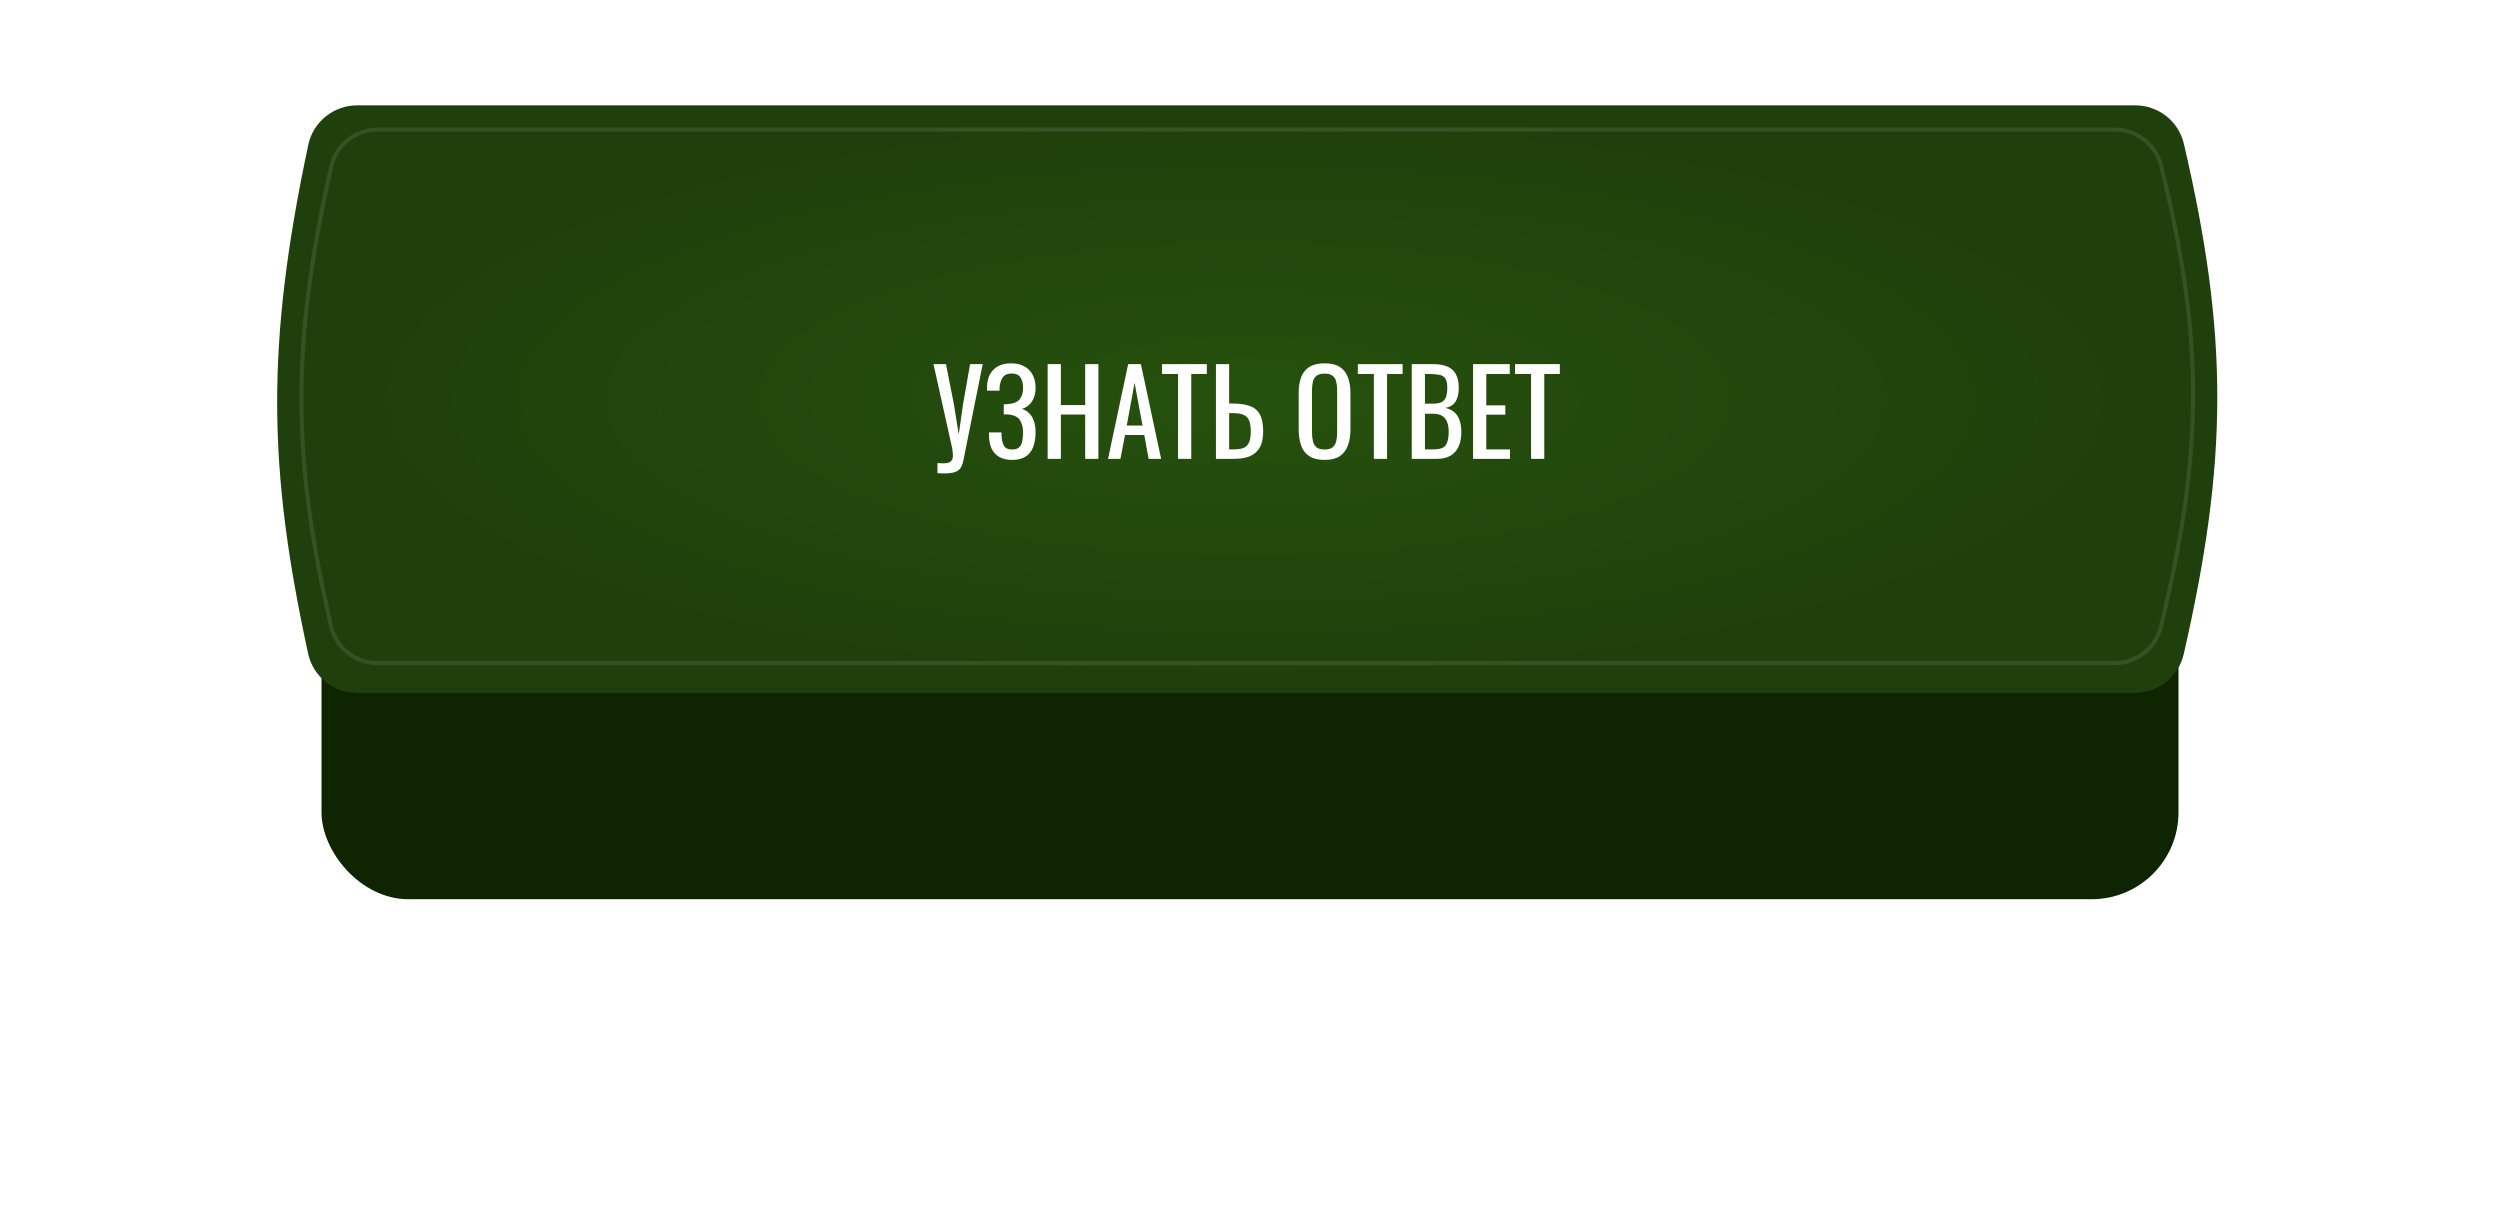 <?xml version="1.0" encoding="UTF-8"?> <svg xmlns="http://www.w3.org/2000/svg" width="451" height="220" viewBox="0 0 451 220" fill="none"> <g filter="url(#filter0_d_411_797)"> <rect x="58" y="23" width="335" height="105" rx="15.663" fill="#0F2502"></rect> </g> <path d="M55.614 26.12C56.498 21.952 60.207 19 64.467 19H385.162C389.349 19 393.015 21.85 393.966 25.928C402.112 60.834 401.918 83.125 393.94 118.021C393.002 122.122 389.325 125 385.117 125H64.437C60.19 125 56.491 122.075 55.59 117.925C48.377 84.688 47.892 62.527 55.614 26.12Z" fill="url(#paint0_radial_411_797)"></path> <path d="M59.743 30.068C60.628 26.134 64.154 23.373 68.194 23.373H381.455C385.421 23.373 388.901 26.032 389.853 29.873C397.648 61.35 397.464 81.604 389.826 113.074C388.887 116.94 385.395 119.627 381.408 119.627H68.162C64.136 119.627 60.618 116.885 59.717 112.97C52.818 83.013 52.36 62.877 59.743 30.068Z" stroke="white" stroke-opacity="0.1" stroke-width="0.746"></path> <path d="M169.118 85.37V83.535C169.849 83.605 170.411 83.605 170.805 83.535C171.213 83.465 171.494 83.317 171.649 83.092C171.817 82.881 171.902 82.593 171.902 82.228C171.902 81.848 171.859 81.398 171.775 80.878L168.401 65.693H170.657L172.091 72.969L172.956 78.389L173.715 73.011L175.002 65.693H177.28L174.222 80.92C174.081 81.609 173.961 82.213 173.863 82.734C173.779 83.254 173.652 83.697 173.483 84.062C173.329 84.428 173.09 84.716 172.766 84.927C172.443 85.138 171.986 85.279 171.396 85.349C170.819 85.419 170.06 85.426 169.118 85.37ZM182.598 82.966C181.67 82.966 180.896 82.79 180.278 82.438C179.659 82.087 179.195 81.581 178.886 80.92C178.576 80.259 178.422 79.479 178.422 78.579V78.01H180.657C180.657 78.108 180.657 78.213 180.657 78.326C180.657 78.424 180.664 78.516 180.678 78.6C180.706 79.331 180.847 79.929 181.1 80.393C181.353 80.857 181.852 81.089 182.598 81.089C183.146 81.089 183.561 80.962 183.842 80.709C184.123 80.442 184.313 80.076 184.411 79.612C184.51 79.134 184.559 78.586 184.559 77.967C184.559 77.082 184.362 76.343 183.968 75.753C183.575 75.162 182.83 74.832 181.733 74.762C181.677 74.748 181.606 74.74 181.522 74.74C181.452 74.74 181.374 74.74 181.29 74.74C181.22 74.74 181.149 74.74 181.079 74.74V72.927C181.135 72.927 181.199 72.927 181.269 72.927C181.353 72.927 181.431 72.927 181.501 72.927C181.585 72.913 181.648 72.906 181.691 72.906C182.773 72.835 183.518 72.554 183.926 72.062C184.348 71.556 184.559 70.853 184.559 69.953C184.559 69.18 184.404 68.561 184.095 68.097C183.8 67.619 183.265 67.38 182.492 67.38C181.747 67.38 181.213 67.619 180.889 68.097C180.566 68.561 180.376 69.173 180.32 69.932C180.32 70.016 180.32 70.108 180.32 70.206C180.32 70.29 180.32 70.382 180.32 70.48H178.063V69.911C178.063 68.997 178.232 68.217 178.569 67.57C178.907 66.923 179.399 66.424 180.046 66.072C180.692 65.721 181.48 65.545 182.408 65.545C183.35 65.545 184.144 65.728 184.791 66.094C185.452 66.445 185.951 66.951 186.288 67.612C186.64 68.259 186.816 69.039 186.816 69.953C186.816 70.979 186.591 71.816 186.141 72.463C185.705 73.109 185.114 73.538 184.369 73.749C184.875 73.918 185.311 74.185 185.677 74.551C186.042 74.916 186.324 75.387 186.52 75.964C186.717 76.526 186.816 77.194 186.816 77.967C186.816 78.98 186.675 79.865 186.394 80.625C186.113 81.37 185.663 81.946 185.044 82.354C184.425 82.762 183.61 82.966 182.598 82.966ZM188.998 82.776V65.693H191.381V73.074H195.768V65.693H198.151V82.776H195.768V74.783H191.381V82.776H188.998ZM199.892 82.776L203.519 65.693H205.818L209.467 82.776H207.21L206.43 78.474H202.95L202.127 82.776H199.892ZM203.266 76.765H206.114L204.679 69.067L203.266 76.765ZM212.521 82.776V67.464H209.632V65.693H217.709V67.464H214.904V82.776H212.521ZM219.356 82.776V65.693H221.739V72.8H222.414C223.652 72.8 224.671 72.948 225.472 73.243C226.274 73.524 226.871 74.023 227.265 74.74C227.673 75.458 227.877 76.47 227.877 77.778C227.877 78.663 227.771 79.422 227.56 80.055C227.349 80.674 227.019 81.187 226.569 81.595C226.133 82.003 225.578 82.305 224.903 82.502C224.242 82.684 223.448 82.776 222.52 82.776H219.356ZM221.739 81.068H222.52C223.237 81.068 223.82 80.99 224.27 80.836C224.734 80.667 225.079 80.344 225.304 79.865C225.529 79.387 225.641 78.684 225.641 77.756C225.641 76.589 225.416 75.76 224.966 75.268C224.516 74.776 223.687 74.53 222.478 74.53H221.739V81.068ZM238.963 82.966C237.81 82.966 236.889 82.741 236.2 82.291C235.511 81.841 235.019 81.201 234.724 80.372C234.429 79.528 234.281 78.544 234.281 77.419V70.944C234.281 69.819 234.429 68.856 234.724 68.055C235.033 67.239 235.525 66.621 236.2 66.199C236.889 65.763 237.81 65.545 238.963 65.545C240.116 65.545 241.03 65.763 241.705 66.199C242.38 66.635 242.865 67.253 243.16 68.055C243.469 68.856 243.624 69.819 243.624 70.944V77.44C243.624 78.551 243.469 79.521 243.16 80.35C242.865 81.18 242.38 81.827 241.705 82.291C241.03 82.741 240.116 82.966 238.963 82.966ZM238.963 81.089C239.596 81.089 240.074 80.962 240.397 80.709C240.72 80.442 240.938 80.076 241.051 79.612C241.163 79.134 241.22 78.579 241.22 77.946V70.459C241.22 69.826 241.163 69.285 241.051 68.835C240.938 68.371 240.72 68.02 240.397 67.781C240.074 67.528 239.596 67.401 238.963 67.401C238.33 67.401 237.845 67.528 237.508 67.781C237.184 68.02 236.966 68.371 236.854 68.835C236.741 69.285 236.685 69.826 236.685 70.459V77.946C236.685 78.579 236.741 79.134 236.854 79.612C236.966 80.076 237.184 80.442 237.508 80.709C237.845 80.962 238.33 81.089 238.963 81.089ZM247.843 82.776V67.464H244.954V65.693H253.031V67.464H250.226V82.776H247.843ZM254.678 82.776V65.693H258.601C259.374 65.693 260.042 65.777 260.605 65.946C261.181 66.115 261.659 66.375 262.039 66.726C262.418 67.078 262.7 67.528 262.882 68.076C263.065 68.61 263.157 69.243 263.157 69.974C263.157 70.677 263.065 71.289 262.882 71.809C262.714 72.315 262.447 72.716 262.081 73.011C261.729 73.306 261.273 73.496 260.71 73.581C261.399 73.735 261.954 74.002 262.376 74.382C262.798 74.748 263.107 75.226 263.304 75.816C263.515 76.393 263.621 77.088 263.621 77.904C263.621 78.635 263.536 79.303 263.367 79.908C263.199 80.512 262.932 81.025 262.566 81.447C262.215 81.869 261.758 82.199 261.195 82.438C260.647 82.663 259.993 82.776 259.234 82.776H254.678ZM257.061 81.068H258.664C259.733 81.068 260.443 80.822 260.794 80.329C261.16 79.823 261.343 79.015 261.343 77.904C261.343 77.187 261.244 76.589 261.048 76.111C260.865 75.619 260.562 75.254 260.141 75.015C259.733 74.762 259.178 74.635 258.475 74.635H257.061V81.068ZM257.061 72.821H258.475C259.149 72.821 259.677 72.73 260.056 72.547C260.436 72.35 260.703 72.041 260.858 71.619C261.012 71.197 261.09 70.649 261.09 69.974C261.09 69.187 260.97 68.617 260.731 68.266C260.492 67.914 260.12 67.696 259.613 67.612C259.107 67.514 258.446 67.464 257.631 67.464H257.061V72.821ZM265.738 82.776V65.693H272.361V67.464H268.122V73.117H271.559V74.804H268.122V81.068H272.403V82.776H265.738ZM276.204 82.776V67.464H273.314V65.693H281.392V67.464H278.587V82.776H276.204Z" fill="white"></path> <defs> <filter id="filter0_d_411_797" x="0.969" y="0.188" width="449.062" height="219.062" filterUnits="userSpaceOnUse" color-interpolation-filters="sRGB"> <feFlood flood-opacity="0" result="BackgroundImageFix"></feFlood> <feColorMatrix in="SourceAlpha" type="matrix" values="0 0 0 0 0 0 0 0 0 0 0 0 0 0 0 0 0 0 127 0" result="hardAlpha"></feColorMatrix> <feOffset dy="34.219"></feOffset> <feGaussianBlur stdDeviation="28.516"></feGaussianBlur> <feComposite in2="hardAlpha" operator="out"></feComposite> <feColorMatrix type="matrix" values="0 0 0 0 0.008 0 0 0 0 0.514 0 0 0 0 0.004 0 0 0 0.28 0"></feColorMatrix> <feBlend mode="normal" in2="BackgroundImageFix" result="effect1_dropShadow_411_797"></feBlend> <feBlend mode="normal" in="SourceGraphic" in2="effect1_dropShadow_411_797" result="shape"></feBlend> </filter> <radialGradient id="paint0_radial_411_797" cx="0" cy="0" r="1" gradientUnits="userSpaceOnUse" gradientTransform="translate(224.735 72) rotate(90) scale(53 167.549)"> <stop stop-color="#26510D"></stop> <stop offset="1" stop-color="#1F3F0C"></stop> </radialGradient> </defs> </svg> 